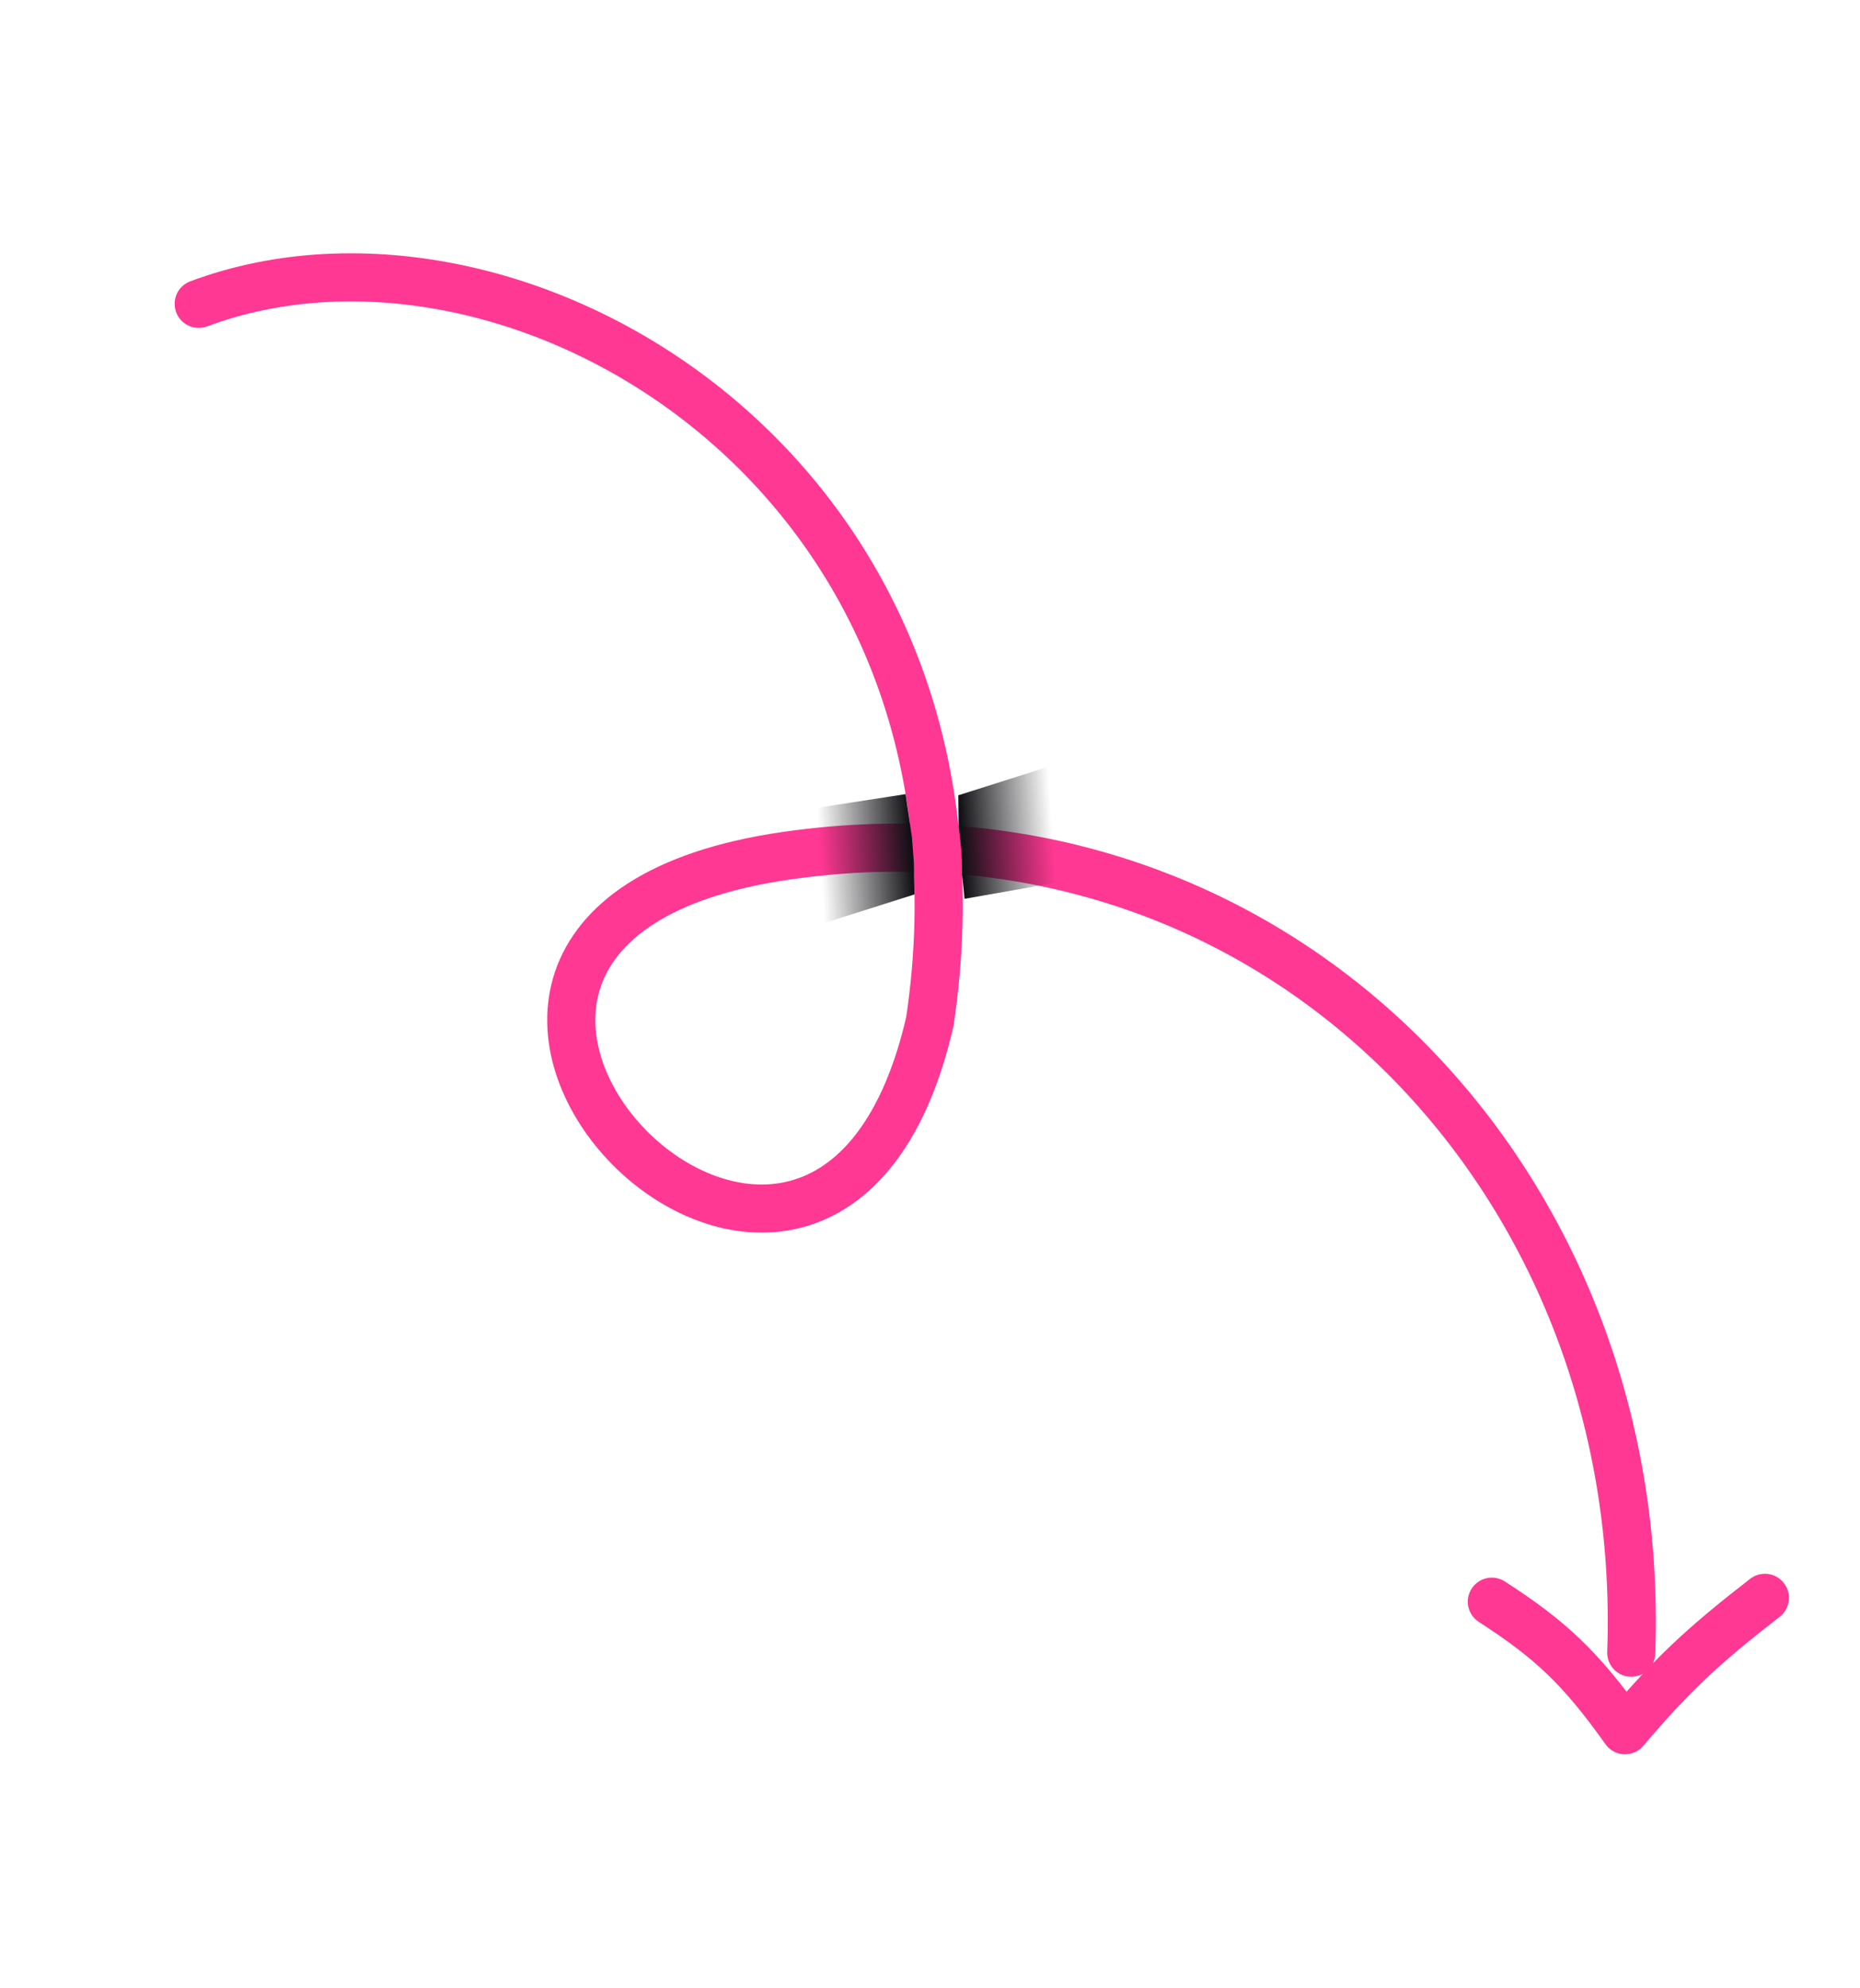 <svg xmlns="http://www.w3.org/2000/svg" width="58" height="62" fill="none"><path stroke="#FF3893" stroke-linecap="round" stroke-linejoin="round" stroke-width="1.5" d="M46.52 49.944c1.834 1.187 2.764 2.055 4.153 4.008 1.462-1.724 2.421-2.625 4.361-4.128M6.196 9.475c10.004-3.739 25.315 5.47 22.8 22.378-3.395 14.757-20.392-2.862-4.499-5.166 15.086-2.186 26.91 9.938 26.37 24.848"/><path fill="url(#a)" d="m34.209 27.3-4.13.727-.082-.768c.01-.645-.038-.901-.104-1.514l-.01-.946 4.21-1.335.116 3.837Z"/><path fill="url(#b)" d="m24.19 25.389 4.048-.626.199 1.349.059.775.02 1.003-4.21 1.336-.116-3.837Z"/><defs><linearGradient id="a" x1="29.983" x2="32.827" y1="26.285" y2="26.099" gradientUnits="userSpaceOnUse"><stop stop-color="#101014"/><stop offset="1" stop-color="#101014" stop-opacity="0"/></linearGradient><linearGradient id="b" x1="28.415" x2="25.571" y1="26.404" y2="26.591" gradientUnits="userSpaceOnUse"><stop stop-color="#101014"/><stop offset="1" stop-color="#101014" stop-opacity="0"/></linearGradient></defs></svg>